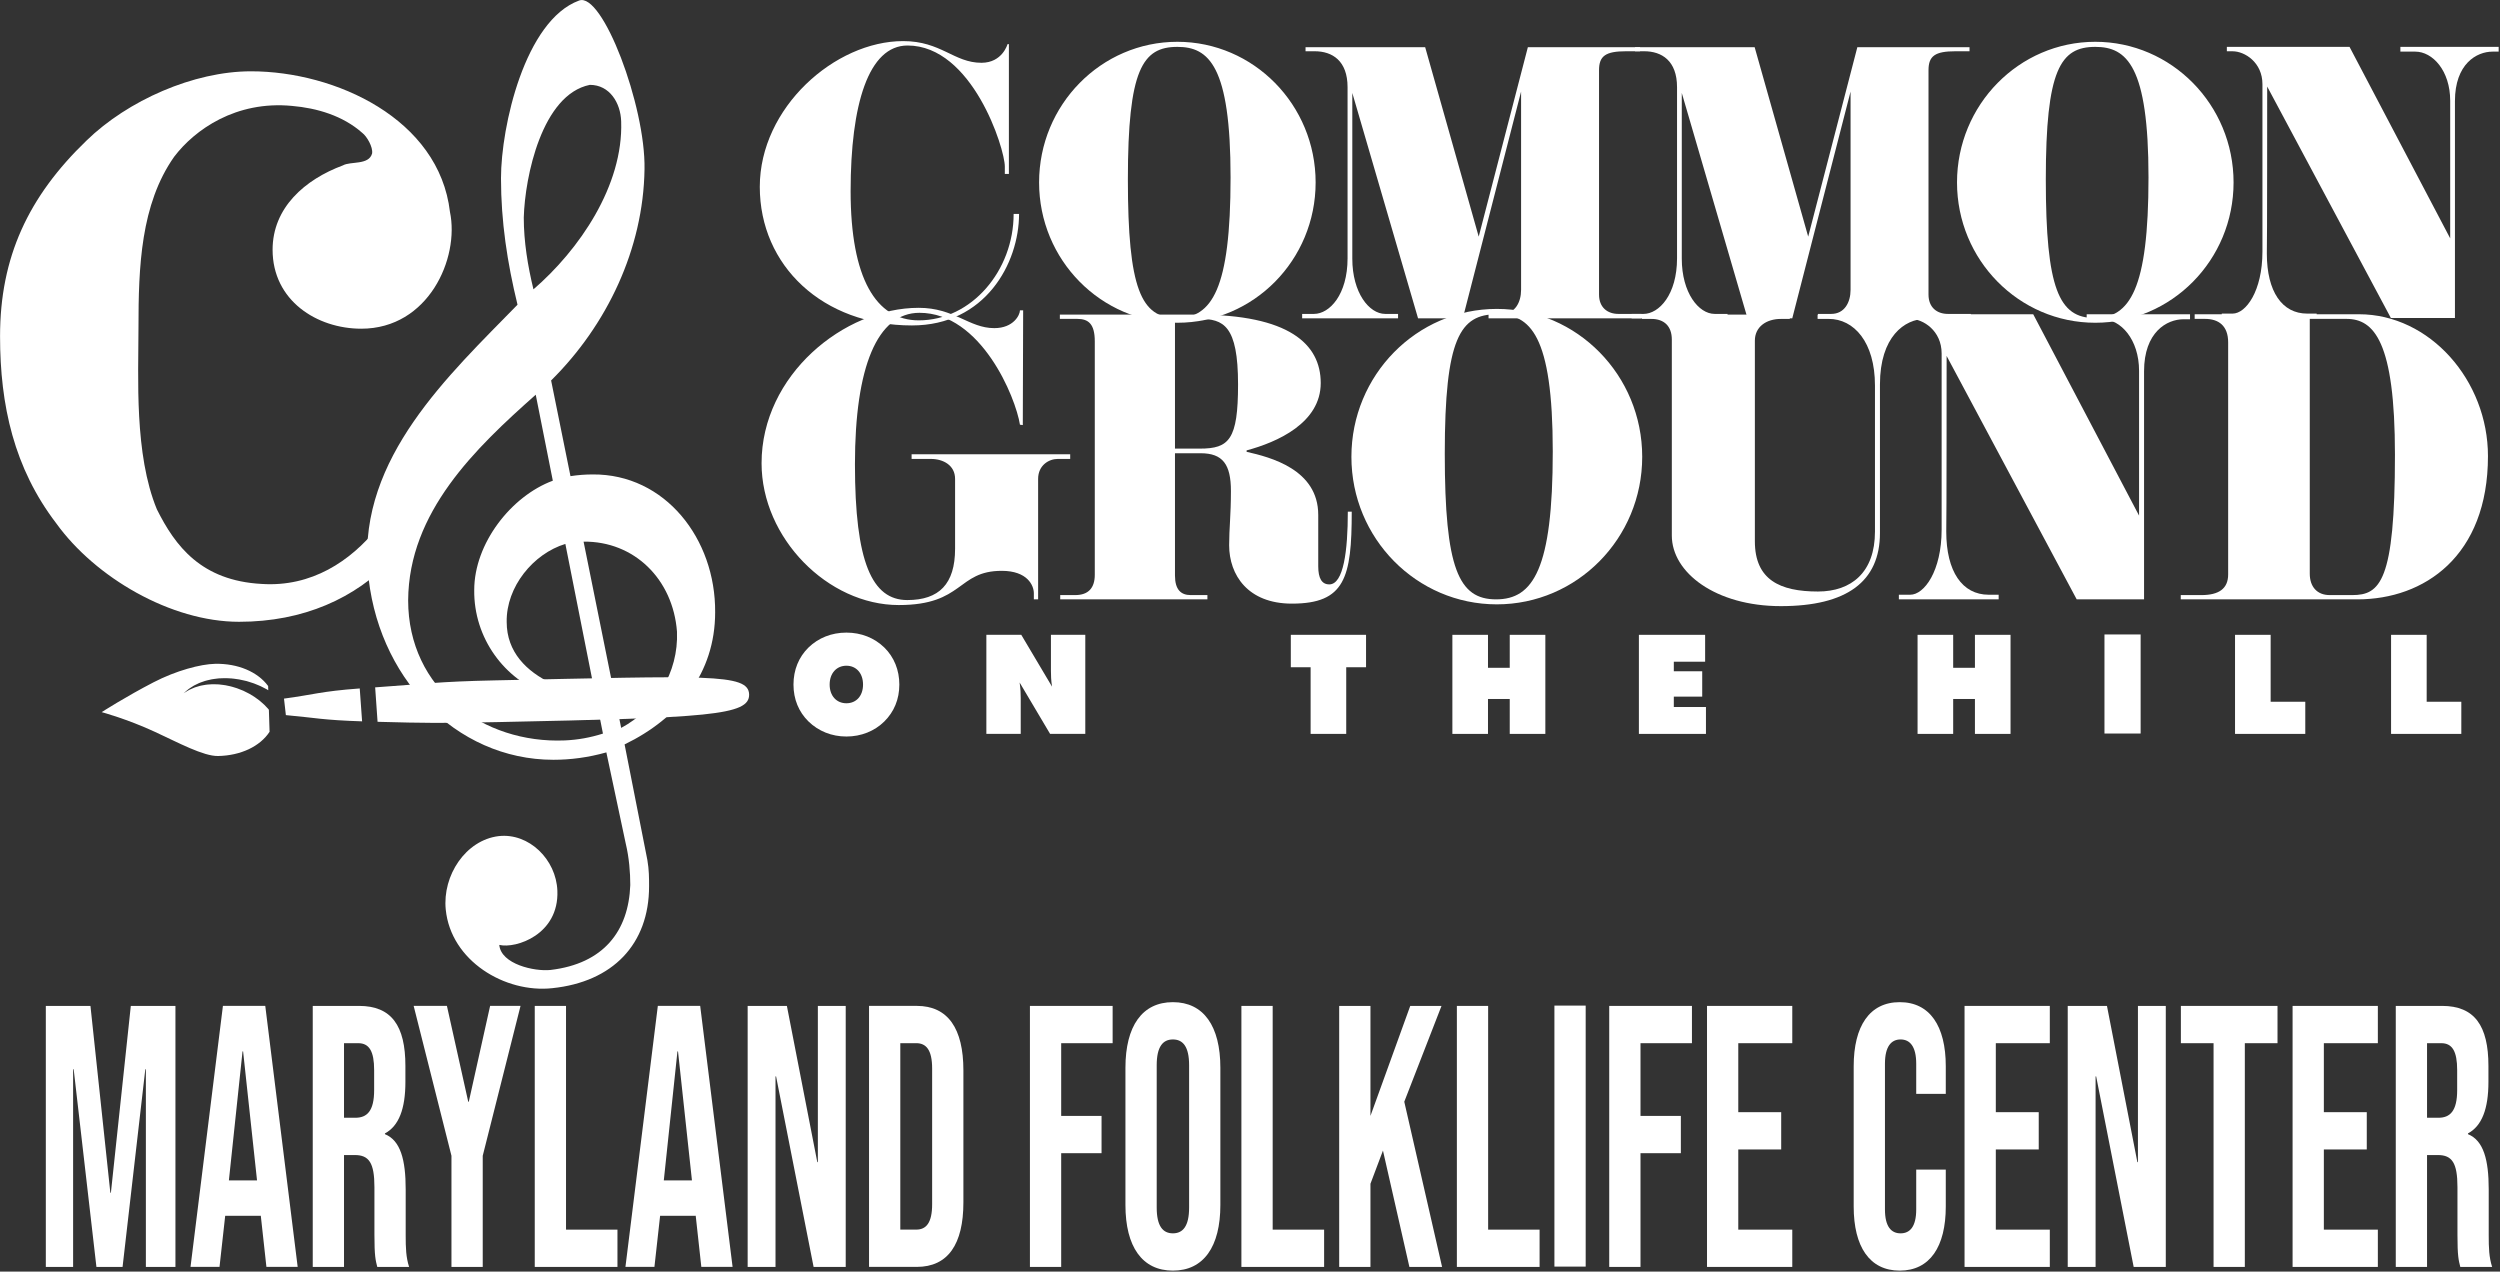 <?xml version="1.0" encoding="UTF-8" standalone="no"?>
<!DOCTYPE svg PUBLIC "-//W3C//DTD SVG 1.1//EN" "http://www.w3.org/Graphics/SVG/1.1/DTD/svg11.dtd">
<svg width="100%" height="100%" viewBox="0 0 1156 588" version="1.1" xmlns="http://www.w3.org/2000/svg" xmlns:xlink="http://www.w3.org/1999/xlink" xml:space="preserve" xmlns:serif="http://www.serif.com/" style="fill-rule:evenodd;clip-rule:evenodd;stroke-linejoin:round;stroke-miterlimit:2;">
    <rect x="0" y="0" width="1156" height="588" fill="#333333" stroke="none"/>
    <g transform="matrix(1,0,0,1,-22.309,-21.225)">
        <g transform="matrix(2.73,0,0,2.73,517.168,231.128)">
            <path d="M0,0.845L-2.113,0.845C-3.622,0.845 -5.433,1.931 -5.433,4.225L-5.433,24.628L-6.157,24.628L-6.157,23.602C-6.157,22.274 -7.244,19.799 -11.59,19.799C-19.195,19.799 -17.988,25.594 -29.035,25.594C-41.047,25.594 -52.275,14.246 -52.275,1.569C-52.275,-13.341 -38.331,-24.749 -25.654,-24.749C-19.618,-24.749 -17.143,-21.309 -12.857,-21.309C-9.598,-21.309 -8.511,-23.542 -8.511,-24.327L-7.968,-24.327L-8.028,-4.89L-8.511,-4.95C-9.235,-9.598 -15.091,-23.905 -25.534,-23.905C-32.657,-23.905 -36.459,-14.789 -36.459,1.75C-36.459,18.35 -33.562,24.749 -27.586,24.749C-22.214,24.749 -19.498,22.032 -19.498,16.056L-19.498,4.225C-19.498,1.931 -21.489,0.845 -23.602,0.845L-26.862,0.845L-26.862,0.06L0,0.06L0,0.845Z" style="fill:white;fill-rule:nonzero;"/>
        </g>
        <g transform="matrix(2.73,0,0,2.73,576.824,298.369)">
            <path d="M0,-47.506L-4.105,-47.506L-4.105,-25.533L0.12,-25.533C5.07,-25.533 6.579,-27.043 6.579,-36.399C6.579,-46.42 4.104,-47.506 0,-47.506M25.835,-14.849C25.835,-3.682 24.688,0.724 15.694,0.724C8.27,0.724 5.07,-4.105 5.07,-9.175C5.07,-12.012 5.372,-14.245 5.372,-18.35C5.372,-22.878 3.983,-24.749 0.241,-24.749L-4.105,-24.749L-4.105,-4.044C-4.105,-1.63 -3.079,-0.724 -1.449,-0.724L1.388,-0.724L1.388,-0L-23.542,-0L-23.542,-0.724L-21.007,-0.724C-18.773,-0.724 -17.687,-1.931 -17.687,-4.165L-17.687,-43.703C-17.687,-46.661 -18.773,-47.506 -20.645,-47.506L-23.603,-47.506L-23.603,-48.23L-0.302,-48.23C15.151,-48.23 20.583,-43.28 20.583,-36.64C20.583,-29.88 13.22,-26.62 8.028,-25.232L8.028,-24.99C12.012,-24.085 20.161,-22.032 20.161,-14.306L20.161,-5.613C20.161,-3.561 20.765,-2.535 22.032,-2.535C24.446,-2.535 25.171,-8.209 25.171,-14.849L25.835,-14.849Z" style="fill:white;fill-rule:nonzero;"/>
        </g>
        <g transform="matrix(2.73,0,0,2.73,714.433,298.207)">
            <path d="M0,-48.231C-6.218,-48.231 -8.813,-44.187 -8.813,-24.629C-8.813,-5.131 -6.459,0.06 -0.121,0.06C6.157,0.06 9.478,-5.071 9.478,-24.991C9.478,-44.851 5.614,-48.231 0,-48.231M0,0.905C-13.582,0.905 -24.628,-10.262 -24.628,-24.085C-24.628,-37.909 -13.582,-49.136 0,-49.136C13.582,-49.136 24.628,-37.909 24.628,-24.085C24.628,-10.262 13.582,0.905 0,0.905" style="fill:white;fill-rule:nonzero;"/>
        </g>
        <g transform="matrix(2.73,0,0,2.73,915.495,299.524)">
            <path d="M0,-47.929L-1.026,-47.929C-4.588,-47.929 -8.753,-44.911 -8.753,-36.822L-8.753,-11.65C-8.753,-3.441 -14.366,0.724 -25.534,0.724C-36.581,0.724 -44.005,-4.95 -44.005,-11.228L-44.005,-44.428C-44.005,-46.661 -45.272,-47.929 -47.507,-47.929L-49.076,-47.929L-49.076,-48.653L-24.024,-48.653L-24.024,-47.929L-25.474,-47.929C-28.069,-47.929 -29.94,-46.54 -29.94,-44.247L-29.94,-10.262C-29.94,-3.742 -25.715,-1.751 -19.256,-1.751C-13.582,-1.751 -9.598,-5.01 -9.598,-11.892L-9.598,-36.641C-9.598,-44.005 -13.159,-47.929 -17.445,-47.929L-19.316,-47.929L-19.316,-48.653L0,-48.653L0,-47.929Z" style="fill:white;fill-rule:nonzero;"/>
        </g>
        <g transform="matrix(2.73,0,0,2.73,1034.98,296.064)">
            <path d="M0,-46.601L-1.087,-46.601C-3.924,-46.601 -7.787,-44.428 -7.787,-37.788L-7.787,0.845L-19.196,0.845L-41.229,-40.384C-41.229,-40.384 -41.229,-11.167 -41.289,-10.624C-41.289,-3.864 -38.572,0.06 -34.105,0.06L-32.415,0.06L-32.415,0.845L-49.317,0.845L-49.317,0.06L-47.386,0.06C-45.031,0.06 -42.073,-3.924 -42.073,-10.987L-42.073,-40.806C-42.073,-44.669 -45.213,-46.662 -47.386,-46.662L-48.412,-46.662L-48.412,-47.446L-26.561,-47.446L-8.632,-13.341L-8.632,-37.849C-8.632,-43.221 -11.771,-46.601 -14.85,-46.601L-17.506,-46.601L-17.506,-47.446L0,-47.446L0,-46.601Z" style="fill:white;fill-rule:nonzero;"/>
        </g>
        <g transform="matrix(2.73,0,0,2.73,1107.32,296.226)">
            <path d="M0,-46.721L-6.218,-46.721L-6.218,-3.561C-6.218,-1.388 -5.01,0.061 -2.837,0.061L0.966,0.061C5.674,0.061 8.21,-2.173 8.21,-23.722C8.21,-42.918 4.648,-46.721 0,-46.721M1.871,0.785L-28.069,0.785L-28.069,0.061L-24.568,0.061C-21.61,0.061 -20.041,-1.026 -20.041,-3.44L-20.041,-42.737C-20.041,-45.574 -21.671,-46.721 -23.964,-46.721L-25.715,-46.721L-25.715,-47.506L2.112,-47.506C14.125,-47.506 23.965,-36.278 23.965,-23.481C23.965,-6.519 13.159,0.785 1.871,0.785" style="fill:white;fill-rule:nonzero;"/>
        </g>
        <g transform="matrix(2.73,0,0,2.73,493.521,91.787)">
            <path d="M0,10.39C0,18.771 -5.741,29.276 -18.14,29.276C-33.237,29.276 -43.914,19.173 -43.914,5.798C-43.914,-7.634 -31.17,-18.886 -19.632,-18.886C-13.203,-18.886 -11.021,-15.212 -6.372,-15.212C-2.813,-15.212 -1.952,-18.369 -1.952,-18.369L-1.722,-18.369L-1.722,3.617L-2.411,3.617L-2.411,2.354C-2.411,-0.689 -7.922,-18.139 -18.886,-18.139C-25.487,-18.139 -28.53,-8.209 -28.53,6.544C-28.53,21.297 -24.225,28.415 -16.992,28.415C-8.037,28.415 -0.918,19.976 -0.918,10.39L0,10.39Z" style="fill:white;fill-rule:nonzero;"/>
        </g>
        <g transform="matrix(2.73,0,0,2.73,566.72,168.116)">
            <path d="M0,-45.866C-5.913,-45.866 -8.381,-42.02 -8.381,-23.421C-8.381,-4.88 -6.142,0.057 -0.115,0.057C5.855,0.057 9.012,-4.823 9.012,-23.765C9.012,-42.651 5.338,-45.866 0,-45.866M0,0.861C-12.916,0.861 -23.42,-9.759 -23.42,-22.905C-23.42,-36.05 -12.916,-46.727 0,-46.727C12.917,-46.727 23.42,-36.05 23.42,-22.905C23.42,-9.759 12.917,0.861 0,0.861" style="fill:white;fill-rule:nonzero;"/>
        </g>
        <g transform="matrix(2.73,0,0,2.73,781.291,43.044)">
            <path d="M0,45.923L-25.889,45.923L-25.889,45.176L-23.65,45.176C-21.412,45.176 -20.378,43.225 -20.378,41.101L-20.378,7.52L-30.252,45.923L-37.829,45.923L-48.965,7.749L-48.965,35.82C-48.965,41.617 -46.095,45.176 -43.397,45.176L-41.216,45.176L-41.216,45.923L-57.461,45.923L-57.461,45.176L-55.452,45.176C-52.812,45.176 -49.769,41.904 -49.769,35.762L-49.769,6.774C-49.769,2.296 -52.353,0.689 -55.337,0.689L-56.887,0.689L-56.887,0L-36.624,0L-27.554,32.089L-19.23,0L-0.229,0L-0.229,0.689L-2.583,0.689C-6.085,0.689 -7.176,1.492 -7.176,3.903L-7.176,41.904C-7.176,44.086 -5.74,45.176 -3.903,45.176L0,45.176L0,45.923Z" style="fill:white;fill-rule:nonzero;"/>
        </g>
        <g transform="matrix(2.73,0,0,2.73,933.642,43.044)">
            <path d="M0,45.923L-25.889,45.923L-25.889,45.176L-23.65,45.176C-21.411,45.176 -20.378,43.225 -20.378,41.101L-20.378,7.52L-30.252,45.923L-37.829,45.923L-48.966,7.749L-48.966,35.82C-48.966,41.617 -46.095,45.176 -43.397,45.176L-41.216,45.176L-41.216,45.923L-57.461,45.923L-57.461,45.176L-55.452,45.176C-52.812,45.176 -49.769,41.904 -49.769,35.762L-49.769,6.774C-49.769,2.296 -52.353,0.689 -55.337,0.689L-56.887,0.689L-56.887,0L-36.624,0L-27.554,32.089L-19.23,0L-0.229,0L-0.229,0.689L-2.583,0.689C-6.085,0.689 -7.176,1.492 -7.176,3.903L-7.176,41.904C-7.176,44.086 -5.74,45.176 -3.903,45.176L0,45.176L0,45.923Z" style="fill:white;fill-rule:nonzero;"/>
        </g>
        <g transform="matrix(2.73,0,0,2.73,991.173,168.116)">
            <path d="M0,-45.866C-5.913,-45.866 -8.382,-42.02 -8.382,-23.421C-8.382,-4.88 -6.143,0.057 -0.115,0.057C5.854,0.057 9.012,-4.823 9.012,-23.765C9.012,-42.651 5.338,-45.866 0,-45.866M0,0.861C-12.916,0.861 -23.421,-9.759 -23.421,-22.905C-23.421,-36.05 -12.916,-46.727 0,-46.727C12.915,-46.727 23.42,-36.05 23.42,-22.905C23.42,-9.759 12.915,0.861 0,0.861" style="fill:white;fill-rule:nonzero;"/>
        </g>
        <g transform="matrix(2.73,0,0,2.73,1177.69,166.076)">
            <path d="M0,-44.315L-1.033,-44.315C-3.731,-44.315 -7.405,-42.249 -7.405,-35.934L-7.405,0.804L-18.255,0.804L-39.207,-38.402C-39.207,-38.402 -39.207,-10.619 -39.265,-10.103C-39.265,-3.673 -36.682,0.058 -32.434,0.058L-30.826,0.058L-30.826,0.804L-46.899,0.804L-46.899,0.058L-45.063,0.058C-42.823,0.058 -40.011,-3.731 -40.011,-10.447L-40.011,-38.804C-40.011,-42.478 -42.995,-44.373 -45.063,-44.373L-46.038,-44.373L-46.038,-45.119L-25.258,-45.119L-8.209,-12.686L-8.209,-35.992C-8.209,-41.101 -11.194,-44.315 -14.122,-44.315L-16.647,-44.315L-16.647,-45.119L0,-45.119L0,-44.315Z" style="fill:white;fill-rule:nonzero;"/>
        </g>
        <g transform="matrix(2.73,0,0,2.73,421.377,337.765)">
            <path d="M0,0.001C0,-1.947 -1.173,-3.191 -2.816,-3.191C-4.459,-3.191 -5.656,-1.947 -5.656,0.001C-5.656,1.949 -4.459,3.169 -2.816,3.169C-1.173,3.169 0,1.949 0,0.001M3.591,6.267C1.948,7.886 -0.329,8.801 -2.816,8.801C-5.327,8.801 -7.557,7.886 -9.247,6.243C-10.889,4.624 -11.781,2.488 -11.781,0.001C-11.781,-2.487 -10.889,-4.646 -9.247,-6.265C-7.557,-7.908 -5.327,-8.8 -2.816,-8.8C-0.305,-8.8 1.924,-7.908 3.614,-6.265C5.257,-4.646 6.148,-2.463 6.148,0.001C6.148,2.488 5.257,4.624 3.591,6.267" style="fill:white;fill-rule:nonzero;"/>
        </g>
        <g transform="matrix(2.73,0,0,2.73,478.404,360.579)">
            <path d="M0,-16.78L5.914,-16.78L11.124,-8.003C10.959,-9.059 10.936,-9.951 10.936,-10.678L10.936,-16.78L16.756,-16.78L16.756,0L10.795,0L5.632,-8.707C5.797,-7.627 5.82,-6.736 5.82,-6.055L5.82,0L0,0L0,-16.78Z" style="fill:white;fill-rule:nonzero;"/>
        </g>
        <g transform="matrix(2.73,0,0,2.73,628.34,345.583)">
            <path d="M0,-5.796L-3.355,-5.796L-3.355,-11.288L9.387,-11.288L9.387,-5.796L6.031,-5.796L6.031,5.492L0,5.492L0,-5.796Z" style="fill:white;fill-rule:nonzero;"/>
        </g>
        <g transform="matrix(2.73,0,0,2.73,693.889,360.579)">
            <path d="M0,-16.78L6.031,-16.78L6.031,-11.195L9.716,-11.195L9.716,-16.78L15.747,-16.78L15.747,0L9.716,0L9.716,-5.914L6.031,-5.914L6.031,0L0,0L0,-16.78Z" style="fill:white;fill-rule:nonzero;"/>
        </g>
        <g transform="matrix(2.73,0,0,2.73,780.134,360.579)">
            <path d="M0,-16.78L11.218,-16.78L11.218,-12.227L5.914,-12.227L5.914,-10.608L10.725,-10.608L10.725,-6.313L5.914,-6.313L5.914,-4.553L11.358,-4.553L11.358,0L0,0L0,-16.78Z" style="fill:white;fill-rule:nonzero;"/>
        </g>
        <g transform="matrix(2.73,0,0,2.73,908.992,360.579)">
            <path d="M0,-16.78L6.031,-16.78L6.031,-11.195L9.716,-11.195L9.716,-16.78L15.747,-16.78L15.747,0L9.716,0L9.716,-5.914L6.031,-5.914L6.031,0L0,0L0,-16.78Z" style="fill:white;fill-rule:nonzero;"/>
        </g>
        <g transform="matrix(2.73,0,0,2.73,-231.296,-1087.8)">
            <rect x="449.345" y="513.699" width="6.125" height="16.78" style="fill:white;"/>
        </g>
        <g transform="matrix(2.73,0,0,2.73,1055.79,360.579)">
            <path d="M0,-16.78L6.031,-16.78L6.031,-5.445L11.898,-5.445L11.898,0L0,0L0,-16.78Z" style="fill:white;fill-rule:nonzero;"/>
        </g>
        <g transform="matrix(2.73,0,0,2.73,1127.94,360.579)">
            <path d="M0,-16.78L6.031,-16.78L6.031,-5.445L11.898,-5.445L11.898,0L0,0L0,-16.78Z" style="fill:white;fill-rule:nonzero;"/>
        </g>
        <g transform="matrix(2.73,0,0,2.73,219.867,155.215)">
            <path d="M0,19.234C-1.465,27.294 -3.114,33.156 -8.426,40.3C-13.006,45.979 -19.601,50.376 -28.027,49.826C-38.285,49.276 -42.682,43.414 -45.795,37.186C-49.643,27.844 -48.91,14.838 -48.91,6.411C-48.91,-3.847 -48.543,-14.472 -42.865,-22.532C-39.384,-27.111 -32.423,-32.057 -22.898,-31.141C-18.685,-30.775 -14.288,-29.493 -10.991,-26.561C-10.258,-26.012 -9.159,-24.18 -9.342,-23.081C-9.892,-21.066 -13.006,-21.799 -14.288,-21.066C-20.7,-18.685 -26.195,-13.922 -26.195,-6.778C-26.195,1.832 -18.685,6.594 -11.174,6.594C0.184,6.594 5.496,-5.312 3.847,-13.189C2.015,-28.943 -15.57,-37.003 -29.859,-37.003C-39.567,-37.003 -50.742,-32.057 -57.703,-25.279C-67.594,-15.754 -72.357,-5.495 -72.357,7.877C-72.357,19.601 -69.976,30.225 -62.832,39.567C-56.237,48.727 -43.414,56.237 -31.874,56.237C-10.075,56.237 3.297,40.3 4.763,19.234L0,19.234Z" style="fill:white;fill-rule:nonzero;"/>
        </g>
        <g transform="matrix(2.73,0,0,2.73,292.156,226.121)">
            <path d="M0,16.689C8.585,16.593 15.146,23.056 15.821,31.932C16.11,38.877 12.155,45.148 6.367,48.235L0,16.689ZM-8.49,-26.047C-9.455,-30.003 -10.13,-34.151 -10.13,-38.203C-9.937,-45.148 -7.042,-59.04 1.061,-60.68C4.437,-60.68 6.271,-57.593 6.367,-54.506C6.753,-43.605 -0.772,-32.704 -8.49,-26.047M-5.499,-10.612C3.955,-19.97 10.129,-32.897 10.322,-46.403C10.515,-57.111 3.183,-76.501 -0.772,-74.958C-9.937,-71.582 -13.988,-53.638 -13.988,-44.859C-13.988,-37.527 -12.927,-30.582 -11.191,-23.443C-22.864,-11.48 -38.01,2.508 -36.563,21.32C-35.212,39.553 -21.706,53.637 -5.113,53.637C-2.219,53.637 0.771,53.252 3.858,52.383L7.139,67.819C7.717,70.23 7.91,72.739 7.91,74.861C7.621,82.675 3.376,88.174 -5.596,89.235C-8.297,89.525 -13.988,88.27 -14.278,84.991C-11.48,85.666 -4.148,83.254 -4.438,75.826C-4.631,70.52 -9.261,65.986 -14.375,66.565C-19.97,67.24 -23.925,73.221 -23.346,79.009C-22.478,87.692 -13.313,93.19 -5.306,92.322C4.92,91.261 11.094,84.894 11.094,75.054C11.094,73.704 11.094,72.256 10.805,70.617L6.946,51.033C16.11,46.595 22.285,38.974 22.285,28.651C22.381,16.207 13.795,5.209 1.543,5.306C0.289,5.306 -0.965,5.402 -2.219,5.595L-5.499,-10.612ZM3.28,49.2C1.157,49.875 -0.965,50.261 -3.184,50.357C-16.979,50.936 -29.713,41.675 -29.713,26.626C-29.617,11.673 -18.33,0.868 -8.104,-8.2L-5.209,6.367C-12.252,8.972 -18.522,16.979 -18.522,24.889C-18.619,32.993 -13.41,40.131 -6.078,42.64C-5.403,42.736 -4.728,42.254 -4.728,41.675C-4.728,41.289 -4.92,40.903 -5.403,40.71C-9.647,38.685 -13.024,35.404 -13.024,30.292C-13.12,24.311 -8.49,18.715 -3.087,17.075L3.28,49.2Z" style="fill:white;fill-rule:nonzero;"/>
        </g>
        <g transform="matrix(0.307,2.713,2.713,-0.307,172.549,328.901)">
            <path d="M4.811,-7.518L7.624,-7.518C8.646,-2.543 9.156,-1.447 10.125,5.192L4.543,5.421C4.285,-1.278 4.714,-2.449 4.811,-7.518" style="fill:white;fill-rule:nonzero;"/>
        </g>
        <g transform="matrix(2.73,0,0,2.73,368.702,345.856)">
            <path d="M0,-1.303C-0.108,-4.899 -7.397,-4.412 -42.989,-3.674C-52.781,-3.47 -55.041,-3.056 -63.341,-2.489L-62.933,3.345C-54.61,3.568 -52.336,3.596 -42.544,3.393C-6.953,2.655 0.108,2.293 0,-1.303" style="fill:white;fill-rule:nonzero;"/>
        </g>
        <g transform="matrix(2.73,0,0,2.73,146.639,349.496)">
            <path d="M0,-0.031C-0.053,-0.097 -0.108,-0.166 -0.163,-0.229C-0.248,-0.318 -0.34,-0.413 -0.438,-0.515C-0.537,-0.62 -0.642,-0.731 -0.751,-0.849C-0.867,-0.966 -1.014,-1.082 -1.155,-1.208C-1.299,-1.332 -1.446,-1.468 -1.606,-1.599C-1.774,-1.721 -1.947,-1.848 -2.125,-1.978C-2.473,-2.257 -2.892,-2.469 -3.305,-2.734C-3.52,-2.85 -3.745,-2.955 -3.971,-3.07C-4.084,-3.127 -4.198,-3.184 -4.313,-3.242L-4.671,-3.385C-4.912,-3.478 -5.152,-3.587 -5.401,-3.671C-5.654,-3.749 -5.907,-3.826 -6.16,-3.905C-6.412,-3.994 -6.674,-4.025 -6.931,-4.089C-7.19,-4.147 -7.45,-4.207 -7.71,-4.229C-7.971,-4.262 -8.23,-4.294 -8.485,-4.324C-8.744,-4.333 -8.998,-4.341 -9.248,-4.348C-9.501,-4.367 -9.746,-4.34 -9.987,-4.324C-10.228,-4.301 -10.47,-4.305 -10.696,-4.261C-11.148,-4.174 -11.592,-4.125 -11.974,-3.987C-12.168,-3.927 -12.356,-3.87 -12.534,-3.817C-12.709,-3.754 -12.866,-3.674 -13.02,-3.609C-13.325,-3.475 -13.596,-3.361 -13.793,-3.223C-14.206,-2.97 -14.442,-2.825 -14.442,-2.825C-14.442,-2.825 -14.231,-3.007 -13.863,-3.323C-13.686,-3.495 -13.434,-3.652 -13.146,-3.838C-13.001,-3.929 -12.851,-4.037 -12.682,-4.132C-12.508,-4.216 -12.325,-4.305 -12.134,-4.398C-11.757,-4.607 -11.312,-4.731 -10.846,-4.9C-10.612,-4.985 -10.361,-5.021 -10.11,-5.086C-9.856,-5.144 -9.596,-5.215 -9.327,-5.238C-9.057,-5.272 -8.782,-5.308 -8.504,-5.343C-8.224,-5.353 -7.939,-5.363 -7.653,-5.374C-7.365,-5.393 -7.077,-5.374 -6.786,-5.357C-6.496,-5.333 -6.198,-5.341 -5.909,-5.288C-5.617,-5.247 -5.325,-5.205 -5.035,-5.164C-4.745,-5.115 -4.462,-5.039 -4.176,-4.977C-4.033,-4.945 -3.891,-4.912 -3.75,-4.88C-3.611,-4.836 -3.474,-4.793 -3.337,-4.75C-3.064,-4.662 -2.79,-4.581 -2.525,-4.488C-2.011,-4.267 -1.489,-4.092 -1.035,-3.837C-0.803,-3.719 -0.577,-3.602 -0.358,-3.49C-0.27,-3.438 -0.189,-3.385 -0.104,-3.333L-0.127,-4.05C-1.902,-6.468 -5.271,-7.885 -9.092,-7.811C-11.579,-7.763 -15.721,-6.654 -19.509,-4.693C-24.165,-2.29 -28.322,0.374 -28.322,0.374C-28.322,0.374 -24.05,1.514 -19.25,3.738C-15.339,5.544 -11.088,7.854 -8.599,7.805C-4.778,7.731 -1.502,6.186 0.118,3.701L0,-0.031Z" style="fill:white;fill-rule:nonzero;"/>
        </g>
        <g transform="matrix(2.73,0,0,2.73,43.499,607.049)">
            <path d="M0,-44.209L7.559,-44.209L10.928,-12.568L11.024,-12.568L14.395,-44.209L21.953,-44.209L21.953,0L16.946,0L16.946,-33.473L16.85,-33.473L12.999,0L8.569,0L4.718,-33.473L4.622,-33.473L4.622,0L0,0L0,-44.209Z" style="fill:white;fill-rule:nonzero;"/>
        </g>
        <g transform="matrix(2.73,0,0,2.73,141.159,526.348)">
            <path d="M0,14.905L-2.359,-6.947L-2.455,-6.947L-4.766,14.905L0,14.905ZM-5.777,-14.652L1.396,-14.652L6.884,29.557L1.589,29.557L0.626,20.779L0.626,20.905L-5.392,20.905L-6.354,29.557L-11.265,29.557L-5.777,-14.652Z" style="fill:white;fill-rule:nonzero;"/>
        </g>
        <g transform="matrix(2.73,0,0,2.73,186.636,555.322)">
            <path d="M0,-6.317C1.974,-6.317 3.178,-7.454 3.178,-10.99L3.178,-14.401C3.178,-17.558 2.359,-18.948 0.481,-18.948L-1.925,-18.948L-1.925,-6.317L0,-6.317ZM-7.221,-25.263L0.626,-25.263C6.114,-25.263 8.473,-21.917 8.473,-15.095L8.473,-12.379C8.473,-7.833 7.366,-4.927 5.007,-3.665L5.007,-3.538C7.655,-2.464 8.521,0.82 8.521,5.809L8.521,13.578C8.521,15.725 8.569,17.304 9.099,18.946L3.707,18.946C3.418,17.809 3.226,17.115 3.226,13.514L3.226,5.43C3.226,1.326 2.311,-0.002 -0.096,-0.002L-1.925,-0.002L-1.925,18.946L-7.221,18.946L-7.221,-25.263Z" style="fill:white;fill-rule:nonzero;"/>
        </g>
        <g transform="matrix(2.73,0,0,2.73,231.065,537.728)">
            <path d="M0,6.569L-6.403,-18.82L-0.77,-18.82L2.84,-2.589L2.937,-2.589L6.547,-18.82L11.699,-18.82L5.296,6.569L5.296,25.389L0,25.389L0,6.569Z" style="fill:white;fill-rule:nonzero;"/>
        </g>
        <g transform="matrix(2.73,0,0,2.73,269.578,607.049)">
            <path d="M0,-44.209L5.296,-44.209L5.296,-6.315L14.009,-6.315L14.009,0L0,0L0,-44.209Z" style="fill:white;fill-rule:nonzero;"/>
        </g>
        <g transform="matrix(2.73,0,0,2.73,342.264,526.348)">
            <path d="M0,14.905L-2.359,-6.947L-2.455,-6.947L-4.766,14.905L0,14.905ZM-5.777,-14.652L1.396,-14.652L6.884,29.557L1.589,29.557L0.626,20.779L0.626,20.905L-5.392,20.905L-6.354,29.557L-11.265,29.557L-5.777,-14.652Z" style="fill:white;fill-rule:nonzero;"/>
        </g>
        <g transform="matrix(2.73,0,0,2.73,368.025,607.049)">
            <path d="M0,-44.209L6.644,-44.209L11.795,-17.747L11.891,-17.747L11.891,-44.209L16.609,-44.209L16.609,0L11.169,0L4.814,-32.272L4.718,-32.272L4.718,0L0,0L0,-44.209Z" style="fill:white;fill-rule:nonzero;"/>
        </g>
        <g transform="matrix(2.73,0,0,2.73,445.969,503.585)">
            <path d="M0,31.579C1.685,31.579 2.696,30.442 2.696,27.284L2.696,4.296C2.696,1.138 1.685,0.001 0,0.001L-2.696,0.001L-2.696,31.579L0,31.579ZM-7.992,-6.315L0.096,-6.315C5.392,-6.315 7.991,-2.462 7.991,4.611L7.991,26.969C7.991,34.042 5.392,37.894 0.096,37.894L-7.992,37.894L-7.992,-6.315Z" style="fill:white;fill-rule:nonzero;"/>
        </g>
        <g transform="matrix(2.73,0,0,2.73,498.544,607.049)">
            <path d="M0,-44.209L14.009,-44.209L14.009,-37.894L5.296,-37.894L5.296,-25.578L12.132,-25.578L12.132,-19.263L5.296,-19.263L5.296,0L0,0L0,-44.209Z" style="fill:white;fill-rule:nonzero;"/>
        </g>
        <g transform="matrix(2.73,0,0,2.73,572.152,513.763)">
            <path d="M0,24.125L0,0C0,-3.158 -1.059,-4.358 -2.744,-4.358C-4.429,-4.358 -5.488,-3.158 -5.488,0L-5.488,24.125C-5.488,27.283 -4.429,28.483 -2.744,28.483C-1.059,28.483 0,27.283 0,24.125M-10.784,23.683L-10.784,0.441C-10.784,-6.632 -7.943,-10.674 -2.744,-10.674C2.455,-10.674 5.295,-6.632 5.295,0.441L5.295,23.683C5.295,30.757 2.455,34.799 -2.744,34.799C-7.943,34.799 -10.784,30.757 -10.784,23.683" style="fill:white;fill-rule:nonzero;"/>
        </g>
        <g transform="matrix(2.73,0,0,2.73,596.334,607.049)">
            <path d="M0,-44.209L5.296,-44.209L5.296,-6.315L14.01,-6.315L14.01,0L0,0L0,-44.209Z" style="fill:white;fill-rule:nonzero;"/>
        </g>
        <g transform="matrix(2.73,0,0,2.73,641.549,607.049)">
            <path d="M0,-44.209L5.296,-44.209L5.296,-25.578L12.035,-44.209L17.331,-44.209L11.024,-27.979L17.428,0L11.891,0L7.414,-19.705L5.296,-14.084L5.296,0L0,0L0,-44.209Z" style="fill:white;fill-rule:nonzero;"/>
        </g>
        <g transform="matrix(2.73,0,0,2.73,695.966,607.049)">
            <path d="M0,-44.209L5.296,-44.209L5.296,-6.315L14.01,-6.315L14.01,0L0,0L0,-44.209Z" style="fill:white;fill-rule:nonzero;"/>
        </g>
        <g transform="matrix(2.73,0,0,2.73,-231.296,-669.744)">
            <rect x="356.178" y="423.427" width="5.296" height="44.209" style="fill:white;"/>
        </g>
        <g transform="matrix(2.73,0,0,2.73,766.416,607.049)">
            <path d="M0,-44.209L14.01,-44.209L14.01,-37.894L5.296,-37.894L5.296,-25.578L12.132,-25.578L12.132,-19.263L5.296,-19.263L5.296,0L0,0L0,-44.209Z" style="fill:white;fill-rule:nonzero;"/>
        </g>
        <g transform="matrix(2.73,0,0,2.73,811.631,607.049)">
            <path d="M0,-44.209L14.442,-44.209L14.442,-37.894L5.296,-37.894L5.296,-26.21L12.565,-26.21L12.565,-19.895L5.296,-19.895L5.296,-6.315L14.442,-6.315L14.442,0L0,0L0,-44.209Z" style="fill:white;fill-rule:nonzero;"/>
        </g>
        <g transform="matrix(2.73,0,0,2.73,879.455,514.28)">
            <path d="M0,23.746L0,0C0,-6.821 2.696,-10.863 7.799,-10.863C12.902,-10.863 15.598,-6.821 15.598,0L15.598,4.673L10.591,4.673L10.591,-0.442C10.591,-3.348 9.532,-4.548 7.943,-4.548C6.354,-4.548 5.296,-3.348 5.296,-0.442L5.296,24.252C5.296,27.156 6.354,28.294 7.943,28.294C9.532,28.294 10.591,27.156 10.591,24.252L10.591,17.494L15.598,17.494L15.598,23.746C15.598,30.567 12.902,34.609 7.799,34.609C2.696,34.609 0,30.567 0,23.746" style="fill:white;fill-rule:nonzero;"/>
        </g>
        <g transform="matrix(2.73,0,0,2.73,930.715,607.049)">
            <path d="M0,-44.209L14.442,-44.209L14.442,-37.894L5.296,-37.894L5.296,-26.21L12.565,-26.21L12.565,-19.895L5.296,-19.895L5.296,-6.315L14.442,-6.315L14.442,0L0,0L0,-44.209Z" style="fill:white;fill-rule:nonzero;"/>
        </g>
        <g transform="matrix(2.73,0,0,2.73,978.428,607.049)">
            <path d="M0,-44.209L6.644,-44.209L11.795,-17.747L11.891,-17.747L11.891,-44.209L16.609,-44.209L16.609,0L11.169,0L4.814,-32.272L4.718,-32.272L4.718,0L0,0L0,-44.209Z" style="fill:white;fill-rule:nonzero;"/>
        </g>
        <g transform="matrix(2.73,0,0,2.73,1045.86,589.809)">
            <path d="M0,-31.579L-5.536,-31.579L-5.536,-37.894L10.831,-37.894L10.831,-31.579L5.295,-31.579L5.295,6.315L0,6.315L0,-31.579Z" style="fill:white;fill-rule:nonzero;"/>
        </g>
        <g transform="matrix(2.73,0,0,2.73,1082.4,607.049)">
            <path d="M0,-44.209L14.442,-44.209L14.442,-37.894L5.296,-37.894L5.296,-26.21L12.565,-26.21L12.565,-19.895L5.296,-19.895L5.296,-6.315L14.442,-6.315L14.442,0L0,0L0,-44.209Z" style="fill:white;fill-rule:nonzero;"/>
        </g>
        <g transform="matrix(2.73,0,0,2.73,1149.83,555.322)">
            <path d="M0,-6.317C1.974,-6.317 3.177,-7.454 3.177,-10.99L3.177,-14.401C3.177,-17.558 2.358,-18.948 0.481,-18.948L-1.926,-18.948L-1.926,-6.317L0,-6.317ZM-7.222,-25.263L0.626,-25.263C6.113,-25.263 8.473,-21.917 8.473,-15.095L8.473,-12.379C8.473,-7.833 7.365,-4.927 5.007,-3.665L5.007,-3.538C7.654,-2.464 8.521,0.82 8.521,5.809L8.521,13.578C8.521,15.725 8.569,17.304 9.099,18.946L3.707,18.946C3.418,17.809 3.226,17.115 3.226,13.514L3.226,5.43C3.226,1.326 2.311,-0.002 -0.097,-0.002L-1.926,-0.002L-1.926,18.946L-7.222,18.946L-7.222,-25.263Z" style="fill:white;fill-rule:nonzero;"/>
        </g>
    </g>
</svg>
